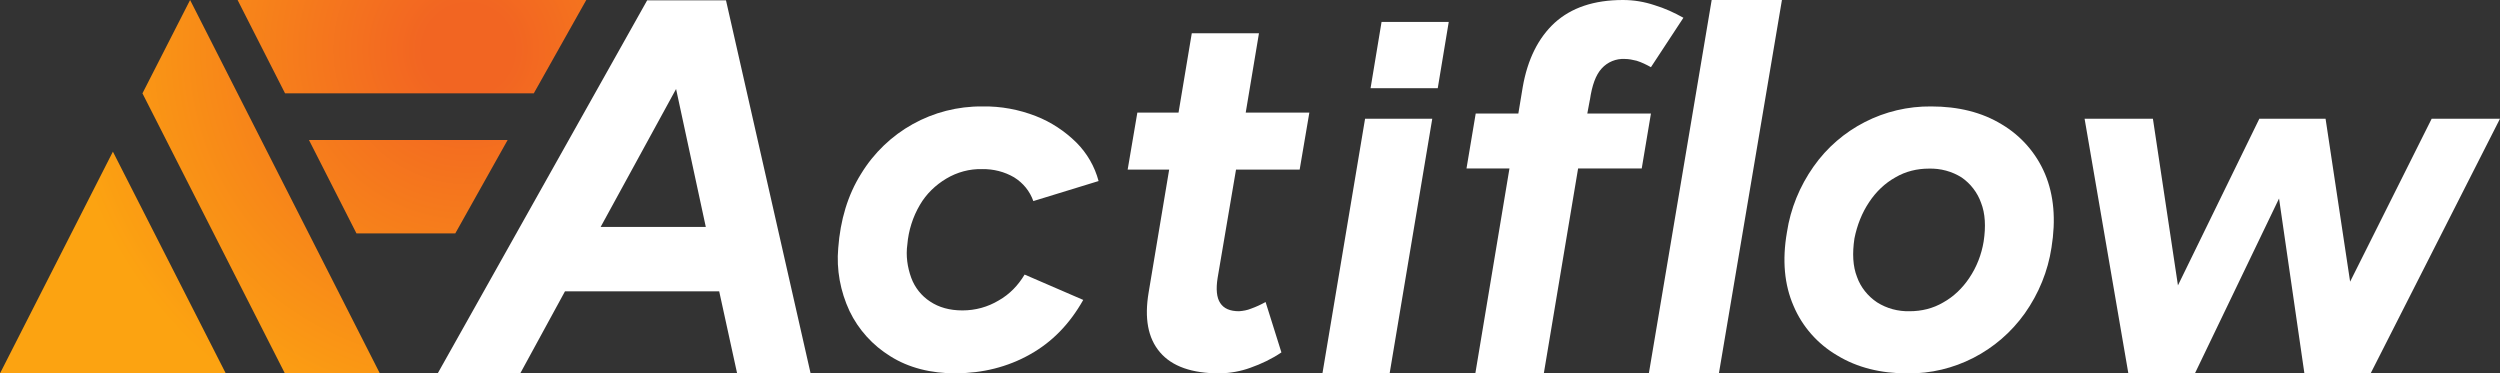 <?xml version="1.0" encoding="UTF-8"?>
<svg id="Logo_1_Variation_4" xmlns="http://www.w3.org/2000/svg" xmlns:xlink="http://www.w3.org/1999/xlink" version="1.1" viewBox="0 0 1547.9 231.2">
  <rect x="0" y="0" width="1547.9" height="231.2" fill="#333333" stroke="none"/>
  <!-- Generator: Adobe Illustrator 29.6.1, SVG Export Plug-In . SVG Version: 2.1.1 Build 9)  -->
  <defs>
    <style>
      .st0 {
        fill: none;
      }

      .st1 {
        fill: url(#radial-gradient);
      }

      .st2 {
        fill: #fff;
      }

      .st3 {
        clip-path: url(#clippath);
      }
    </style>
    <clipPath id="clippath">
      <path class="st0" d="M69.9,93.9l69.9,137.3H0L69.9,93.9ZM147.1,0l29.4,57.8h154L363,0h-215.9ZM191.3,86.7l29.4,57.8h61.2l32.4-57.8h-123ZM88.2,57.8l88.2,173.4h58.8L117.7,0l-29.5,57.8Z"/>
    </clipPath>
    <radialGradient id="radial-gradient" cx="150.3" cy="38.5" fx="150.3" fy="38.5" r="1.2" gradientTransform="translate(-34519.8 -8885.8) scale(231.6 231.6)" gradientUnits="userSpaceOnUse">
      <stop offset=".1" stop-color="#f26522"/>
      <stop offset=".9" stop-color="#fca311"/>
    </radialGradient>
  </defs>
  <g>
    <path id="Path_322" class="st2" d="M456.5,231.2h45.4L449.5.2h-48.8l-129.7,231h51.1l27.7-50.8h95.5l11.1,50.8h0ZM371.9,140.5l46.7-85.4,18.4,85.4h-65.1Z"/>
    <path id="Path_323" class="st2" d="M592.2,231.2c-16,0-29.6-3.5-40.9-10.6-10.9-6.7-19.8-16.5-25.3-28-5.7-12.2-8.2-25.7-7-39,1.3-17.4,5.9-32.8,14.1-45.9,16-26.3,44.5-42.1,75.2-41.8,11.4-.2,22.6,1.9,33.1,6,9.3,3.6,17.9,9.3,25,16.3,6.7,6.7,11.4,14.9,13.8,23.9l-40.4,12.4c-2.2-6.2-6.3-11.2-11.9-14.7-6-3.5-12.8-5.2-19.8-5.1-7.8-.2-15.5,1.9-22.2,5.9-6.7,4-12.4,9.5-16.3,16.2-4.4,7.4-7.1,16-7.8,24.5-1,7,0,14.1,2.4,20.7,2.2,6,6.3,11.2,11.7,14.7,5.4,3.6,12,5.5,20,5.5s15.7-2.1,22.5-6.2c6.7-3.8,12-9.3,16-16l36.3,15.7c-8.4,14.9-19.3,26.1-32.9,33.7-13.9,7.9-29.8,11.7-45.6,11.7h0Z"/>
    <path id="Path_324" class="st2" d="M765.1,105h39.6l6-35.3h-39.4l8.2-49.1h-41.6l-8.2,49.1h-25.5l-6,35.3h25.7l-12.7,76c-2.7,16-.5,28.3,7,37.1s19.8,13.1,37.2,13.1c6.5-.2,12.8-1.3,18.8-3.5,6.8-2.4,13.3-5.5,19.2-9.5l-9.8-31.2c-2.9,1.6-5.9,3-9,4.1-2.4,1-4.9,1.4-7.4,1.6-5.7,0-9.5-1.7-11.7-5.1-2.2-3.3-2.7-8.6-1.6-15.5l11.4-67.1h0Z"/>
    <path id="Path_325" class="st2" d="M818.8,231.2l26.4-157.7h41.6l-26.4,157.7h-41.6ZM848.6,54.6l6.8-41h41.6l-6.8,41h-41.6Z"/>
    <path id="Path_326" class="st2" d="M984.4,61.9c1.3-9,3.6-15.5,7.3-19.5,3.6-4,8.9-6.2,14.3-5.9,2.4,0,4.9.5,7.3,1.1,3.2,1,6,2.4,8.9,4l20.1-30.6c-5.7-3.2-11.6-5.9-17.9-7.8-6.3-2.1-12.8-3.2-19.5-3.2-18.1,0-32,4.8-42.3,14.1-10.1,9.3-16.8,22.6-19.8,39.9l-2.7,16.3h-26.4l-5.7,34h26.6l-21.1,126.7h42.4l21.2-126.7h39.4l5.7-34h-39.4l1.6-8.6h0Z"/>
    <path id="Path_327" class="st2" d="M1020.9,231.2L1059.8,0h43.5l-39,231-43.5.2h0Z"/>
    <path id="Path_328" class="st2" d="M1181.1,231.2c-16.6,0-31.2-3.6-43.5-11.1-12.2-7.1-21.7-17.9-27.1-30.7-5.7-13.1-7.1-28.3-4.1-45.6,2.2-14.6,7.9-28.5,16.5-40.7,16.6-23.6,43.9-37.5,72.8-37.2,16.8,0,31.4,3.6,43.7,11.1,12,7.1,21.4,17.9,26.8,30.7,5.5,13.1,6.8,28.3,4,45.6-2.2,14.6-7.9,28.5-16.5,40.7-16.8,23.6-43.9,37.5-72.5,37.2h0ZM1182.4,192.7c7.3,0,14.4-1.7,20.7-5.4,6.5-3.6,12-8.9,16.2-15.2,4.6-6.8,7.6-14.6,8.9-22.6,1.4-9.2,1-17.3-1.6-23.9-2.2-6.3-6.5-11.9-12-15.7-6-3.8-13.1-5.7-20.3-5.5-7.3,0-14.4,1.7-20.7,5.4-6.5,3.6-12,8.9-16.2,15.2-4.6,6.8-7.6,14.6-9.2,22.6-1.4,9.3-1,17.3,1.6,23.9,2.2,6.3,6.7,11.9,12.4,15.7,6,3.8,13,5.7,20.3,5.5h0Z"/>
    <path id="Path_329" class="st2" d="M1505.6,73.5l-50.5,100.9-15.2-100.9h-41l-50.4,103.2-15.5-103.2h-42.3l27.1,157.7h41.2l52.1-108.3,15.7,108.3h41l80.1-157.7h-42.3Z"/>
  </g>
  <g class="st3">
    <g id="Group_4525">
      <path id="Path_352" class="st1" d="M0-.3v231.6h363V-.3H0Z"/>
    </g>
  </g>
</svg>